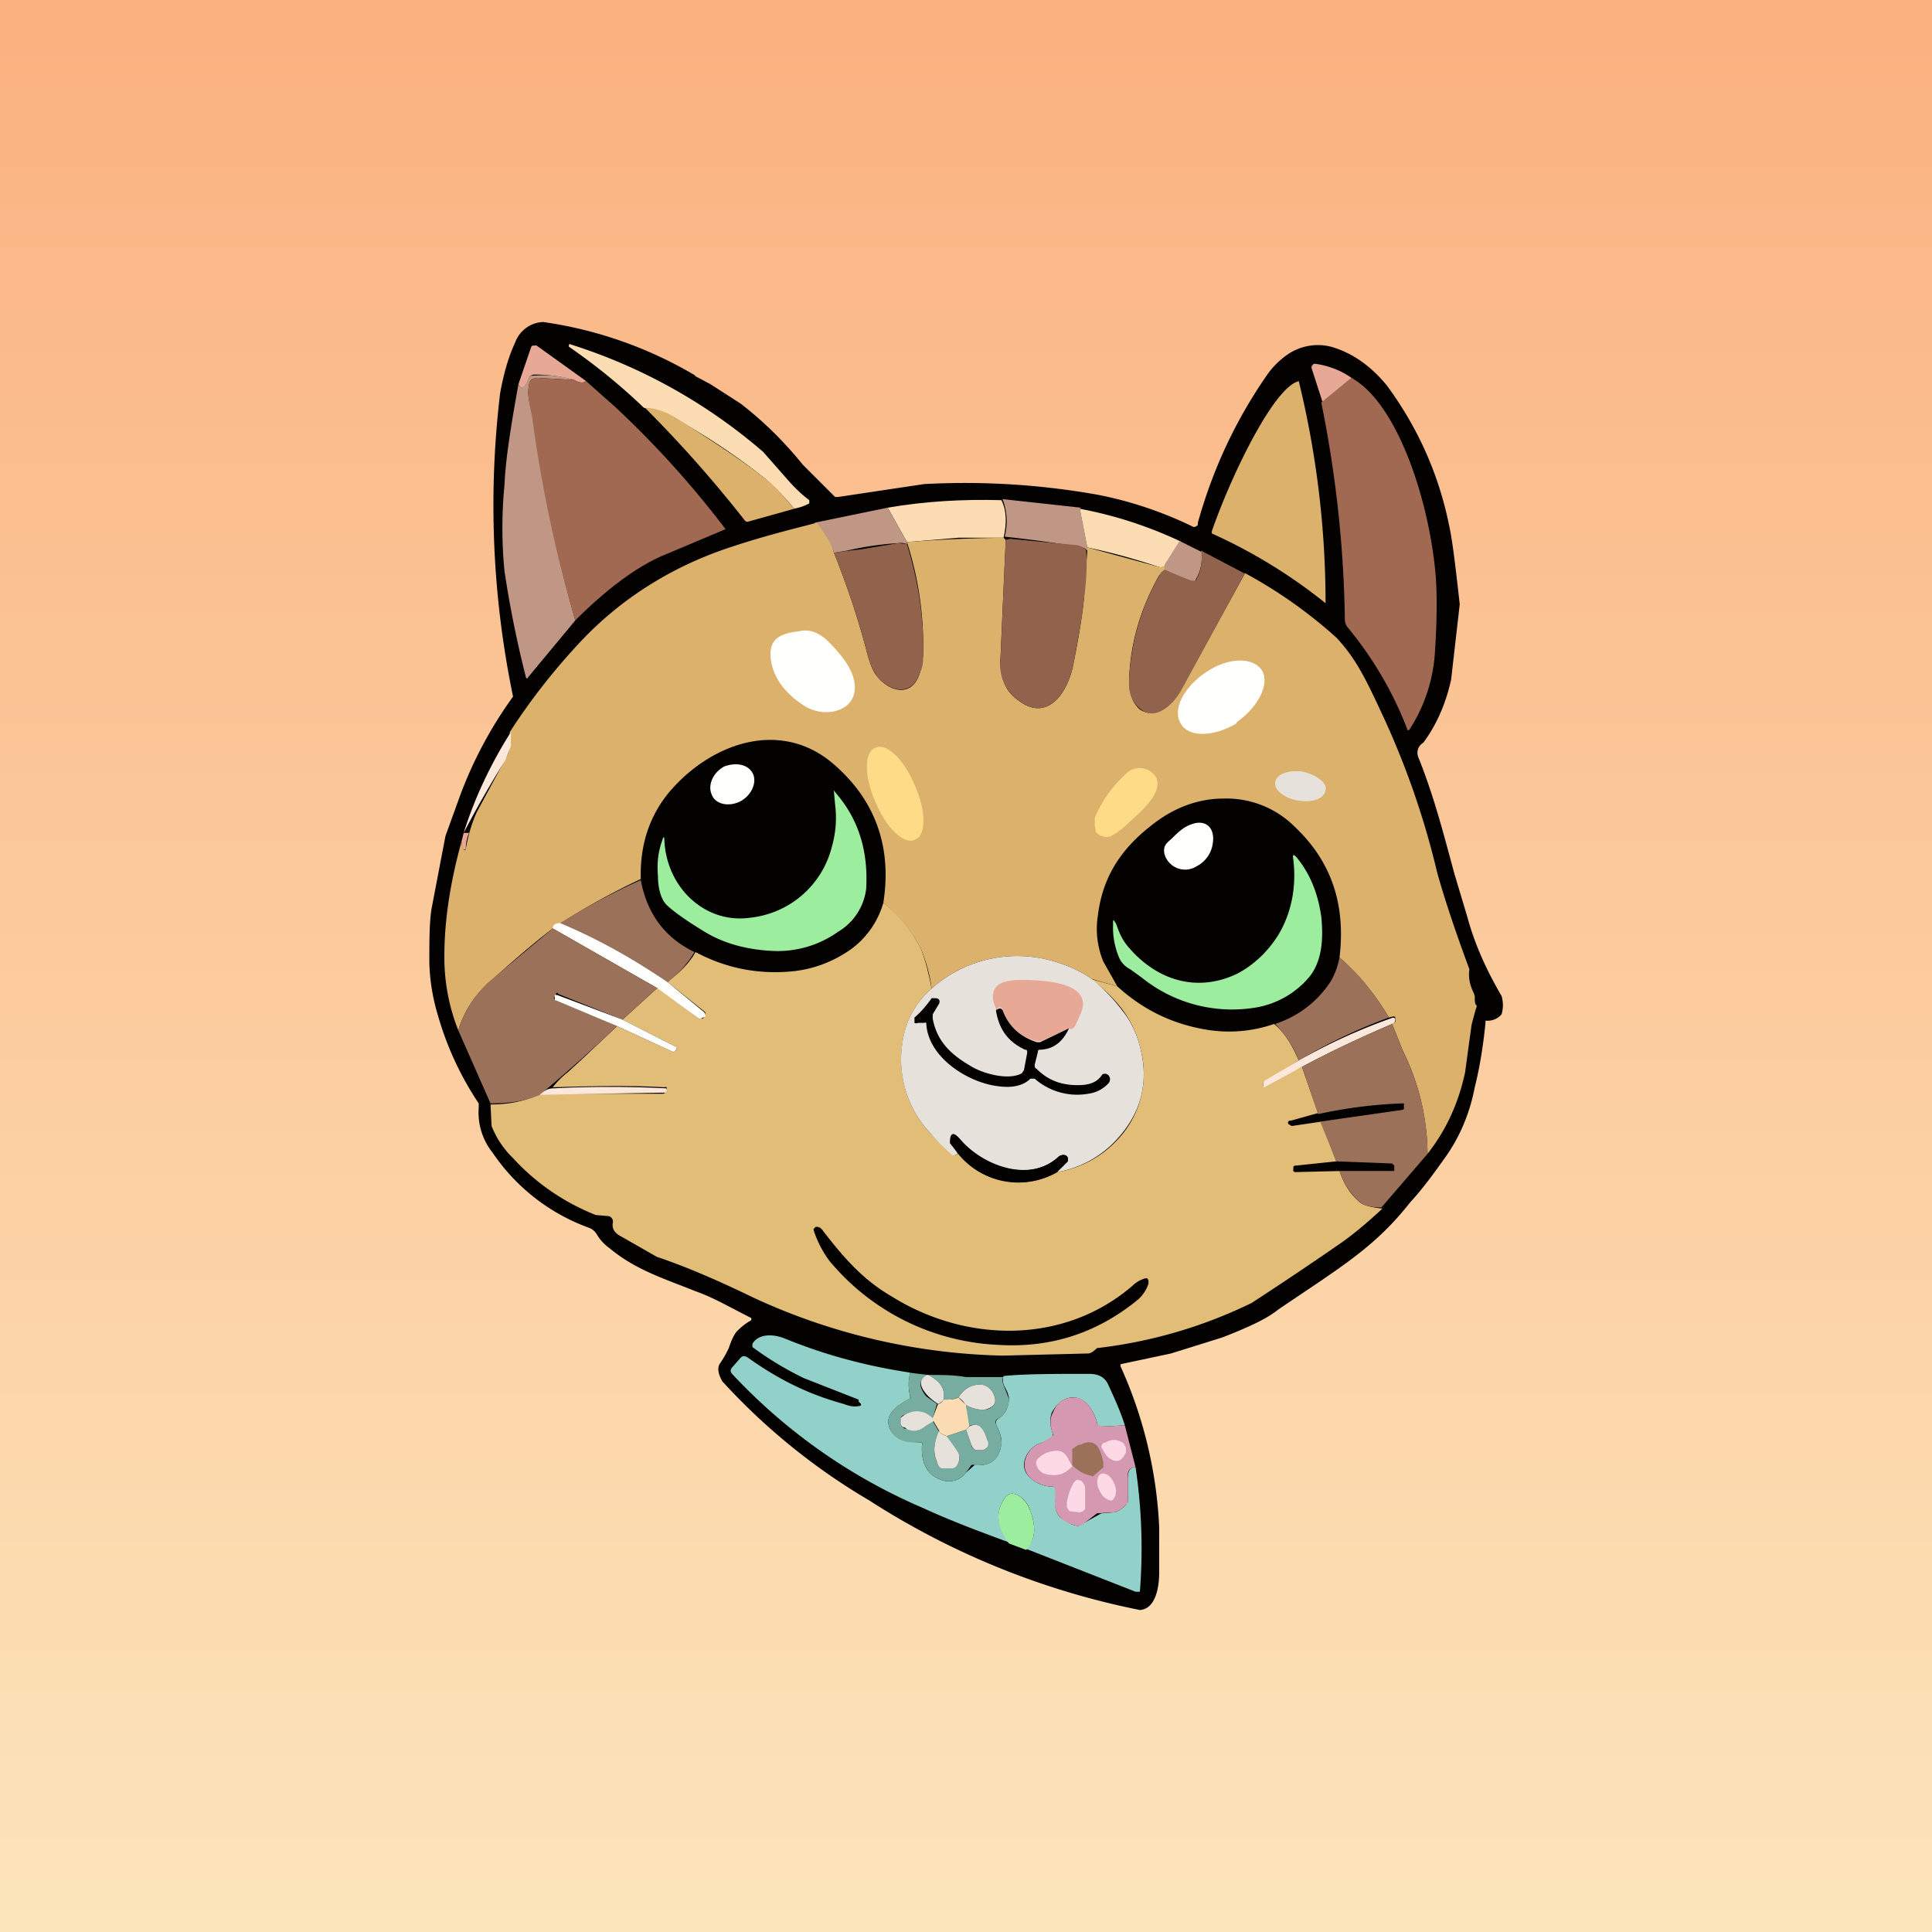 <!-- by TradingView --><svg width="18" height="18" viewBox="0 0 18 18" xmlns="http://www.w3.org/2000/svg"><rect x="0" y="0" width="18" height="18" fill="#333333" stroke="none"/><path fill="url(#a)" d="M0 0h18v18H0z"/><path d="m6.47 3.5.15.08.28.18c.22.17.41.36.58.57l.3.3h.03l.8-.12a7.04 7.04 0 0 1 1.62.1 3.59 3.59 0 0 1 .89.3.05.05 0 0 0 .04-.02v-.02c.14-.5.35-.95.64-1.37a.77.77 0 0 1 .2-.2.5.5 0 0 1 .4-.07c.21.06.38.19.52.36.28.38.48.81.58 1.3.03.13.06.38.1.74l-.08.7c-.05.23-.14.43-.26.59-.05.03-.07.09-.04.15.14.35.23.7.33 1.07l.12.4c.07.26.18.5.32.74a.3.3 0 0 1 0 .17.17.17 0 0 1-.13.06h-.02v.02c-.02.2-.05.4-.1.6-.05.26-.15.48-.28.66-.1.14-.2.28-.32.41-.33.42-.64.6-1.23 1-.11.09-.29.17-.52.26l-.48.15-.47.1v.01a.01.01 0 0 0 0 .01 4.08 4.08 0 0 1 .36 1.5v.42c0 .13-.03.34-.18.35a7.29 7.29 0 0 1-2.52-1.02 5.9 5.9 0 0 1-1.37-1.11c-.04-.07-.05-.13-.02-.17a1 1 0 0 0 .08-.14c.02-.06.04-.11.07-.15A.56.56 0 0 1 7 12.3v-.02c-.2-.1-.35-.19-.52-.25-.3-.12-.56-.2-.8-.4a.42.42 0 0 1-.12-.13.14.14 0 0 0-.07-.06 1.84 1.84 0 0 1-.9-.7.6.6 0 0 1-.13-.42v-.04a2.9 2.9 0 0 1-.38-.82A1.86 1.86 0 0 1 4 8.97c0-.2 0-.37.02-.5l.13-.68.13-.36a3.87 3.87 0 0 1 .5-.94 8.77 8.77 0 0 1-.12-2.83c.03-.16.07-.32.14-.47A.29.29 0 0 1 5.06 3a3.83 3.83 0 0 1 1.42.5Z" fill="#040201"/><path d="M7.4 4.74a2.45 2.45 0 0 0-.27-.28c-.24-.19-.5-.37-.82-.55A.76.76 0 0 0 6 3.8a5.62 5.62 0 0 0-.7-.57c0-.02 0-.03.02-.02a5.08 5.08 0 0 1 1.79 1l.22.25c.06.07.13.14.21.2v.03a.45.45 0 0 1-.15.05Z" fill="#FCDDB3"/><path d="M5.46 3.55c-.02.02-.06.02-.11-.01a1.36 1.36 0 0 0-.38-.05l-.03.01-.01.02c-.04.1-.07.12-.1.06l.12-.35.01-.01h.02a.03.03 0 0 1 .02 0l.46.33ZM12.63 3.55h-.05v.04c.04.02.07.04.08.08-.03-.02-.06-.03-.09-.02-.01 0-.02.01-.01.03l.02.1-.01.02-.25-.06-.1-.31a.03.03 0 0 1 .01-.03l.01-.01h.02c.13.02.26.07.37.16Z" fill="#E7A896"/><path d="M5.35 3.54 5 3.52l-.04.01a.07.07 0 0 0-.03.05c-.02.1 0 .16.04.32l.03.2c.08.56.2 1.12.36 1.68l-.44.53a.01.01 0 0 1-.02 0 10.1 10.1 0 0 1-.2-.99 4.17 4.17 0 0 1 0-.8c.01-.24.06-.55.13-.94.03.06.06.03.1-.06l.01-.02h.03c.13-.01.26 0 .38.04Z" fill="#BF9784"/><path d="M5.35 3.54c.05.03.1.03.11.01l.27.24a8.99 8.99 0 0 1 1.03 1.14l-.57.24c-.24.1-.52.3-.83.61a12.59 12.59 0 0 1-.4-1.88c-.03-.16-.05-.21-.03-.32 0-.02.01-.04.03-.05A.07.07 0 0 1 5 3.52l.35.02Z" fill="#A16852"/><path d="M12.1 3.55a8.72 8.72 0 0 1 .25 2.07 4.9 4.9 0 0 0-1.06-.65v-.02c.18-.52.59-1.37.82-1.4Z" fill="#DBB16C"/><path d="M13.37 5.3c.02.19.02.44 0 .76a1.5 1.5 0 0 1-.24.74.02.02 0 0 1-.02 0v-.01a3.4 3.4 0 0 0-.55-.94.12.12 0 0 1-.03-.07 10.9 10.9 0 0 0-.22-2.03l.28-.23c.42.23.71 1.1.78 1.78Z" fill="#A16852"/><path d="m7.4 4.74-.43.12a.03.03 0 0 1-.03-.01c-.29-.37-.6-.72-.93-1.05.1 0 .2.04.3.1.31.2.58.37.82.56.06.04.15.14.27.28Z" fill="#DBB16C"/><path d="M9.33 4.66c.05.1.05.22.02.35h-.42l-.48.04-.18-.32c.35-.06.7-.08 1.06-.07Z" fill="#FCDDB3"/><path d="m10.06 4.74.07.36v.03c-.02-.02-.05-.04-.1-.04A13.02 13.02 0 0 0 9.36 5a.56.56 0 0 0-.02-.35l.73.08ZM8.27 4.73l.18.32v.02a.15.15 0 0 0-.08-.01 2.93 2.93 0 0 0-.48.07l-.12.02a.14.14 0 0 0-.05-.08.38.38 0 0 0-.13-.2l.68-.14Z" fill="#BF9784"/><path d="m11 5.04-.14.22c-.02.03-.04.03-.07.02a5.85 5.85 0 0 0-.66-.18l-.07-.36c.32.06.63.16.93.3Z" fill="#FCDDB3"/><path d="M7.61 4.87c.05.06.14.2.16.28.12.3.22.6.3.9.03.12.06.2.1.25.12.15.33.2.4-.03l.03-.15a3.17 3.17 0 0 0-.15-1.07 13.76 13.76 0 0 1 .9-.04l.02.02-.05 1.13c0 .16.05.28.16.36.28.22.47-.07.52-.33.04-.2.08-.42.1-.62l.03-.44V5.1l.66.18c.02.01.05 0 .07-.02l-.01.05-.02.02-.03.03c-.17.3-.27.63-.28.97 0 .13.03.22.1.28.15.1.31-.05.38-.18l.6-1.09a4.37 4.37 0 0 1 .85.6c.19.2.29.42.43.72.2.43.38.92.51 1.47.07.25.17.55.3.9-.01.07 0 .14.04.22l.01.03c0 .05 0 .08.02.09a2.76 2.76 0 0 0-.05.18l-.06.44c-.06.28-.17.53-.35.76a2.2 2.2 0 0 0-.23-.96l-.1-.25c.03-.01.04-.03.03-.05 0-.01 0-.02-.02-.02l-.04.01c-.13-.22-.28-.4-.46-.56.06-.5-.08-.9-.42-1.22a.9.9 0 0 0-.66-.26c-.23 0-.44.08-.62.21-.3.22-.5.48-.55.87a.8.8 0 0 0 .05.44l.13.23-.24-.07c-.1-.07-.21-.12-.34-.16a1.2 1.2 0 0 0-1.15.25 1.46 1.46 0 0 0-.1-.37c-.08-.16-.2-.3-.35-.43.08-.51-.07-.94-.44-1.27-.48-.44-1.12-.24-1.52.2-.21.23-.31.52-.3.85a6.37 6.37 0 0 0-.82.46c-.17.13-.37.3-.6.51a.94.94 0 0 0-.28.44 1.84 1.84 0 0 1-.13-.69c0-.35.06-.71.16-1.07 0 .04.01.06.02.07a.01.01 0 0 0 .02 0 1.4 1.4 0 0 1 .1-.34l.27-.5a.32.32 0 0 0 .04-.12v-.13c.18-.28.39-.55.62-.8.4-.44.9-.75 1.46-.93.3-.1.63-.18.78-.22Z" fill="#DBB16C"/><path d="M10.12 5.13c.01.15 0 .3-.02.44-.02.2-.06.41-.1.62-.05.26-.24.55-.52.33a.41.41 0 0 1-.16-.36l.05-1.13.04-.01.63.06c.04.01.07.03.08.05Z" fill="#92634C"/><path d="M11.2 5.13c0 .1-.01.19-.06.27 0 0 0 .02-.02.02h-.02l-.25-.11v-.05l.14-.22.2.1Z" fill="#BF9784"/><path d="M8.45 5.07c.11.36.16.7.15 1.05 0 .04 0 .09-.03.15-.07.22-.28.18-.4.03a.68.68 0 0 1-.1-.25c-.08-.3-.18-.6-.3-.9a4.15 4.15 0 0 1 .24-.03l.36-.06.08.01ZM11.6 5.34l-.6 1.1c-.07.12-.23.28-.37.17-.08-.06-.12-.15-.11-.28a2.13 2.13 0 0 1 .3-1l.03-.02.25.1h.04a.42.42 0 0 0 .05-.28l.4.21Z" fill="#92634C"/><path d="M7.72 5.98c.1.1.18.2.22.3.12.33-.23.43-.44.3-.16-.1-.3-.25-.32-.45-.02-.2.12-.23.27-.25.09-.02.18.01.27.1ZM11.52 6.73c.2-.14.31-.35.24-.48-.08-.13-.31-.13-.52.01-.21.14-.32.35-.24.48.07.13.3.13.52 0Z" fill="#FFFFFE"/><path d="M4.76 6.82v.13l-.05.13a9.26 9.26 0 0 0-.39.68c.1-.32.25-.64.44-.94Z" fill="#FBE8DA"/><path d="M8.16 7.48c.1.24.27.4.37.34.1-.04.1-.27-.01-.51-.1-.24-.27-.4-.37-.34-.1.04-.1.27.01.51Z" fill="#FEDC87"/><path d="M6.89 7.47c.1-.05.16-.16.13-.25-.04-.1-.16-.12-.27-.08-.1.05-.16.17-.12.26.03.09.15.12.26.07Z" fill="#FFFFFE"/><path d="M10.49 7.69a.7.7 0 0 1-.14.1.1.1 0 0 1-.08 0 .11.11 0 0 1-.06-.04l-.01-.06v-.07c.07-.17.17-.3.3-.42a.18.18 0 0 1 .27.04c.08.16-.2.37-.28.45Z" fill="#FEDC87"/><path d="M12.1 7.46c.13.02.24-.02.25-.1.02-.06-.08-.14-.21-.17-.13-.02-.25.02-.26.1-.01.07.09.15.22.17Z" fill="#E6E2DB"/><path d="m7.78 7.49-.01-.11c0-.02 0-.02.01 0 .22.25.31.55.29.9a.54.54 0 0 1-.26.4.97.97 0 0 1-.6.18c-.25-.01-.46-.07-.63-.17-.2-.12-.32-.21-.37-.26-.05-.05-.08-.15-.08-.27-.01-.11 0-.22.04-.33.01-.04.02-.04.02 0 .02.44.38.78.8.72a.88.88 0 0 0 .76-.66.98.98 0 0 0 .03-.4Z" fill="#9DED9E"/><path d="M10.93 7.8c.06-.06.11-.1.17-.12.13-.05.22.03.2.17a.28.28 0 0 1-.15.22.2.2 0 0 1-.3-.11c-.02-.09.03-.11.08-.16Z" fill="#FFFFFE"/><path d="M4.32 7.76h.05a.36.36 0 0 0-.03.14.01.01 0 0 1-.02.01c-.01 0-.02-.03-.02-.07l.02-.08Z" fill="#E7A896"/><path d="M10.4 8.61c.03.09.06.15.11.21.27.32.65.43 1.02.25.15-.08.28-.2.38-.36.12-.2.17-.44.14-.7-.01-.05 0-.06.04-.01.12.15.19.33.22.54.02.2.01.41-.11.56a.83.83 0 0 1-.52.29 1.34 1.34 0 0 1-1.04-.28l-.11-.08a.22.22 0 0 1-.1-.1.72.72 0 0 1-.06-.31c0-.06 0-.06.03-.01Z" fill="#9DED9E"/><path d="M5.97 8.2c.06.32.23.54.5.67a.98.98 0 0 1-.25.28c-.31-.21-.64-.4-1-.55.24-.15.5-.29.75-.4Z" fill="#9B7259"/><path d="M8.68 9.21a.8.8 0 0 0-.27.5 1 1 0 0 0 .26.85 2.36 2.36 0 0 0 .22.2h.01c.02 0 .02-.01.02-.02a.73.73 0 0 0 .93.18.98.98 0 0 0 .56-.3.89.89 0 0 0 .22-.83.99.99 0 0 0-.17-.38 1.39 1.39 0 0 0-.3-.29l.25.07c.22.2.47.33.76.39.23.05.47.04.7-.04.1.08.17.2.23.34l-.32.2-.01.01v.03l.36-.18.15.43-.25.07h-.01a.02.02 0 0 0 0 .04l.01.01h.01l.27-.04.14.37-.38.04h-.01l-.01.01v.02a.03.03 0 0 0 0 .02l.01.01h.02l.4-.01c.04.12.1.22.2.3.03.02.1.04.2.05-.14.13-.27.24-.4.33a34.85 34.85 0 0 1-.82.55 4.44 4.44 0 0 1-1.44.42c-.03.03-.06.05-.08.05l-.8.02a5.82 5.82 0 0 1-2.32-.54c-.33-.16-.63-.29-.9-.38l-.35-.2c-.05-.03-.07-.07-.06-.12a.05.05 0 0 0-.01-.04.05.05 0 0 0-.03-.02l-.12-.01c-.3-.12-.56-.3-.77-.53a.84.84 0 0 1-.2-.3l-.01-.2c.17 0 .33-.03.46-.1h1.15l.02-.01v-.02l.01-.01a.02.02 0 0 0 0-.02.02.02 0 0 0-.02 0c-.35-.02-.7-.01-1.04 0a.76.76 0 0 1 .14-.14l.12-.11.34-.32.52.24a.01.01 0 0 0 .01 0l.01-.01a.02.02 0 0 0 .01-.03l-.01-.01-.49-.25.33-.3.38.29h.04l.01-.02a.03.03 0 0 0 .01-.02.03.03 0 0 0 0-.02l-.35-.28c.1-.08.2-.17.26-.28.28.15.58.21.9.18.2-.02.38-.09.54-.2a.81.81 0 0 0 .31-.44c.16.13.27.27.35.43.04.1.07.22.1.37Z" fill="#E1BD78"/><path d="M5.22 8.6c.36.15.69.34 1 .55l.34.28a.03.03 0 0 1 .01.02.03.03 0 0 1 0 .02l-.02.01-.02.01h-.02l-.38-.28-.98-.56c0-.03.02-.05.07-.05Z" fill="#FFFFFE"/><path d="m6.13 9.2-.33.3-.6-.24a.01.01 0 0 0-.02 0v.01a.03.03 0 0 0-.02.03l.01.01h.01l.57.25a16.63 16.63 0 0 1-.72.64c-.13.06-.29.08-.46.08l-.3-.68c.05-.17.14-.31.27-.44l.61-.51.98.56ZM12.48 8.92c.18.15.33.34.46.56-.3.11-.57.24-.84.4a.97.97 0 0 0-.22-.34c.21-.07.39-.2.52-.4a.71.71 0 0 0 .08-.22Z" fill="#9B7259"/><path d="M10.17 9.12c.1.08.2.18.29.3.08.1.14.23.17.37.07.3 0 .58-.22.82a.98.98 0 0 1-.56.31l.1-.1v-.03c-.01-.02-.03-.03-.05-.03l-.03.01c-.27.26-.71.1-.92-.15-.07-.08-.1-.07-.1.03l.07.09s0 .02-.02.02a.03.03 0 0 1-.03 0 2.36 2.36 0 0 1-.2-.2 1 1 0 0 1-.26-.86.8.8 0 0 1 .27-.49 1.2 1.2 0 0 1 1.15-.25c.13.04.24.09.34.16Z" fill="#E6E2DB"/><path d="m9.96 9.58-.26.12h-.04a.45.45 0 0 1-.32-.29V9.4a.03.03 0 0 0-.05 0v.02c-.06-.12-.05-.2.02-.25.03-.02.1-.04.19-.04.15 0 .7 0 .57.31l-.04.09c-.02.05-.05.07-.07.05Z" fill="#E7A896"/><path d="m5.8 9.5.49.25a.02.02 0 0 1 .01.03l-.02.02h-.01l-.52-.24-.57-.24h-.01V9.3a.03.03 0 0 1 0-.03h.02l.61.23Z" fill="#FFFFFE"/><path d="M9.28 9.42v-.01l.02-.01a.03.03 0 0 1 .03 0l.01.01c.06.16.17.25.32.3h.03l.27-.13c-.06.13-.15.2-.28.2l-.01.01v.01l-.03.12c0 .02 0 .03.02.04.1.1.22.15.38.15.1 0 .18-.02.23-.1.02-.01.04-.01.06.01l.01.02a.06.06 0 0 1-.01.05.31.31 0 0 1-.19.1.6.6 0 0 1-.5-.14H9.6c-.06.06-.16.09-.3.07-.27-.03-.65-.26-.67-.58a.02.02 0 0 0 0-.01.02.02 0 0 0-.02 0h-.06a.03.03 0 0 1-.03 0v-.05c.06-.05.11-.11.16-.18h.03c.04 0 .05.02.04.05l-.06.1v.04c.04.22.18.34.35.44.11.07.35.14.48.07l.02-.03.03-.16c0-.02 0-.03-.02-.03-.15-.07-.24-.18-.27-.36Z" fill="#040201"/><path d="M12.97 9.54c-.28.12-.56.25-.84.4l-.35.19h-.01v-.04l.01-.02.32-.19a5.44 5.44 0 0 1 .88-.4l.02.01c0 .02 0 .04-.03.05Z" fill="#FBE8DA"/><path d="m12.97 9.54.1.25a2.18 2.18 0 0 1 .23.96l-.43.5c-.1 0-.16-.02-.19-.04a.65.65 0 0 1-.2-.3h.51v-.05l-.02-.02-.52-.02-.15-.37.77-.11a.02.02 0 0 0 .01-.01v-.05h-.02a4.4 4.4 0 0 0-.78.1l-.15-.44c.28-.15.56-.28.84-.4Z" fill="#9B7259"/><path d="M5.03 10.2c.04-.04.08-.06.12-.06a10.34 10.34 0 0 1 1.06 0v.02l-.01.02h-.02l-1.15.02Z" fill="#FBE8DA"/><path d="M9.85 10.92a.72.72 0 0 1-.93-.18l-.06-.09c0-.1.02-.11.09-.03.21.24.65.41.92.15l.03-.01c.02 0 .04 0 .05.03a.03.03 0 0 1-.01.03l-.1.1ZM8.31 12.08c.69.43 1.6.45 2.24-.1a.28.28 0 0 1 .12-.07h.02l.01.02v.03a.34.34 0 0 1-.1.15c-.38.31-.81.45-1.3.42a2.17 2.17 0 0 1-1.57-.78.99.99 0 0 1-.15-.29v-.01l.02-.02h.01c.02 0 .04.01.06.04.2.26.38.46.64.61Z" fill="#040201"/><path d="M8.48 12.79a.44.44 0 0 0 0 .22v.02c-.1.05-.25.14-.19.28.06.12.17.12.29.13h.01a.02.02 0 0 1 0 .02c-.01.16.04.27.16.32a.2.2 0 0 0 .25-.06 10.12 10.12 0 0 0 .08-.07c.15.01.23-.05.25-.2.01-.05-.03-.14-.05-.18 0-.03 0-.04.02-.05.07-.05.1-.11.1-.2a.33.33 0 0 0-.04-.1c-.02-.04-.02-.07-.01-.1.2-.02.48-.02.8-.02.08 0 .14.03.17.09.06.13.12.26.16.39l-.2.01h-.04a.05.05 0 0 1-.02-.04c-.03-.1-.1-.23-.22-.23-.09 0-.15.05-.2.14-.02.05-.02.12.01.2v.02a.37.37 0 0 1-.13.07c-.12.05-.2.22-.08.32a.3.3 0 0 0 .2.08c.03 0 .04.02.04.04a.6.6 0 0 1 0 .08c-.02.07 0 .13.04.17l.1.06c.05.02.08.02.1 0a28.65 28.65 0 0 1 .18-.1l.12-.01c.02 0 .06-.02.11-.07l.02-.03v-.23c0-.06.02-.09.07-.09a5.15 5.15 0 0 1 .04 1.16h-.04l-1.02-.4c.08-.07.1-.19.04-.35a.26.26 0 0 0-.1-.14c-.05-.03-.1-.04-.14.02-.1.14-.05.28.04.41-.27-.1-.54-.2-.8-.32a5.26 5.26 0 0 1-1.77-1.24c-.03-.03-.03-.05 0-.08l.07-.08c.02-.02.04-.02.07 0 .28.2.56.34.89.43.05.02.1.03.14.02.03 0 .03-.02 0-.04L8 13.04l-.51-.2a2.99 2.99 0 0 1-.48-.29v-.03c.06-.1.2-.09.3-.05.39.16.78.26 1.18.32Z" fill="#91D1C9"/><path d="M8.65 12.81c-.09.04-.1.1-.02.2l.1.07-.04.13a.24.24 0 0 0-.26-.03.07.07 0 0 0-.04.03v.05c0 .02.02.04.04.05a.4.4 0 0 1 .03 0c.06.03.1.02.16-.02a.9.9 0 0 1 .07-.05l.06.1c-.05.1-.06.2-.02.28.01.04.03.05.05.06h.08c.07 0 .1-.1.06-.16a1.07 1.07 0 0 1-.1-.14l.18-.06.05.14c0 .02.02.04.04.05h.07l.02-.01a.07.07 0 0 0 .02-.05v-.03c-.04-.13-.1-.17-.18-.13l-.02-.2c.07.04.14.05.2.04.05-.02.08-.05.07-.1a.15.15 0 0 0-.14-.13c-.08 0-.15.04-.2.12a.3.3 0 0 1-.14.02c.02-.1-.03-.17-.14-.23.12 0 .24 0 .35.02h.35c-.02.02-.01.05.01.1l.04.1c0 .08-.03.14-.1.19-.02 0-.03.02-.02.05.02.04.06.13.05.19-.02.14-.1.2-.25.19a.04.04 0 0 0-.03 0l-.05.07a.2.2 0 0 1-.25.06c-.12-.05-.17-.16-.16-.32a.02.02 0 0 0 0-.02h-.01c-.12 0-.23 0-.29-.13-.06-.14.09-.23.18-.28.01 0 .02-.01.01-.02a.44.44 0 0 1 0-.22l.17.02Z" fill="#77ACA0"/><path d="M8.65 12.81c.11.06.16.13.14.23a.1.1 0 0 1-.05.04.57.57 0 0 1-.1-.08c-.08-.09-.08-.15 0-.19ZM9 13.1a.18.18 0 0 0-.07-.08c.05-.08.12-.12.2-.12.07 0 .13.06.14.13.01.05-.02.08-.08.1-.05.01-.12 0-.19-.04Z" fill="#E6E2DB"/><path d="m8.93 13.02.07.07.03.2-.03.03-.18.06c-.05-.02-.07-.03-.07-.05l-.06-.1v-.02l.05-.13c.02 0 .04-.02.05-.04.06 0 .1 0 .14-.02Z" fill="#FCDDB3"/><path d="m10.48 13.28.1.39c-.05 0-.08.03-.07.1v.22s0 .02-.02.03c-.05.05-.09.07-.11.07a4.36 4.36 0 0 0-.16.01l-.13.1c-.03.02-.06.02-.11 0a.26.26 0 0 1-.1-.06c-.04-.04-.06-.1-.05-.17a.6.6 0 0 0 0-.08c0-.02 0-.04-.03-.04a.3.3 0 0 1-.2-.08c-.11-.1-.04-.27.08-.32a.37.37 0 0 0 .12-.07c.01 0 .02-.01.01-.02-.03-.08-.03-.15 0-.2.04-.1.1-.14.2-.14.11 0 .18.13.21.23 0 .02.01.03.02.03l.03.01.21-.01Z" fill="#D498B0"/><path d="M8.7 13.2v.04a.89.89 0 0 0-.08.05c-.05.04-.1.05-.16.03l-.03-.02c-.02 0-.04-.02-.04-.04v-.05l.04-.03c.09-.05.18-.04.26.03ZM9 13.32l.03-.03c.08-.04.13 0 .17.13a.07.07 0 0 1 0 .06l-.02.02-.02.01h-.07a.08.08 0 0 1-.04-.05L9 13.32ZM8.82 13.38l.1.14c.04.05.01.17-.06.16h-.08c-.02 0-.04-.02-.05-.06-.04-.09-.03-.18.02-.29 0 .02.02.03.07.05Z" fill="#E6E2DB"/><path d="M10.3 13.44a.14.14 0 0 1 .17.01l.02.04v.04c-.03.07-.07.1-.13.07-.05-.02-.07-.07-.1-.12l.01-.03.02-.01h.01Z" fill="#FDD9E5"/><path d="M9.99 13.66v-.16l.06-.04h.02c.05-.03.1-.03.14 0 .04.03.06.12.07.17v.04l-.08.07c-.01.01-.02.02-.03.01a.33.33 0 0 1-.18-.1Z" fill="#9B7259"/><path d="M9.99 13.66c-.07.08-.15.1-.26.07a.12.12 0 0 1-.07-.07.06.06 0 0 1 .01-.07.24.24 0 0 1 .14-.07c.12-.02.13.06.18.14ZM10.24 13.88c.03.07.08.1.12.1.04-.03.05-.1.02-.16-.03-.07-.08-.1-.12-.09-.04.02-.05.09-.02.15ZM9.97 14.08a.04.04 0 0 1-.02-.02.04.04 0 0 1-.01-.03V14a.5.5 0 0 1 .05-.16c.02-.04.04-.06.06-.05.03 0 .05.03.06.07v.2l-.02.02-.03.01-.09-.01Z" fill="#FDD9E5"/><path d="m9.56 14.44-.16-.06c-.1-.14-.14-.28-.04-.42.04-.06.09-.05.14-.02.05.04.08.08.1.14.06.16.04.28-.04.36Z" fill="#9DED9E"/><defs><linearGradient id="a" x1="9" y1="0" x2="9" y2="18" gradientUnits="userSpaceOnUse"><stop stop-color="#FBB180"/><stop offset="1" stop-color="#FCE5BB"/></linearGradient></defs></svg>